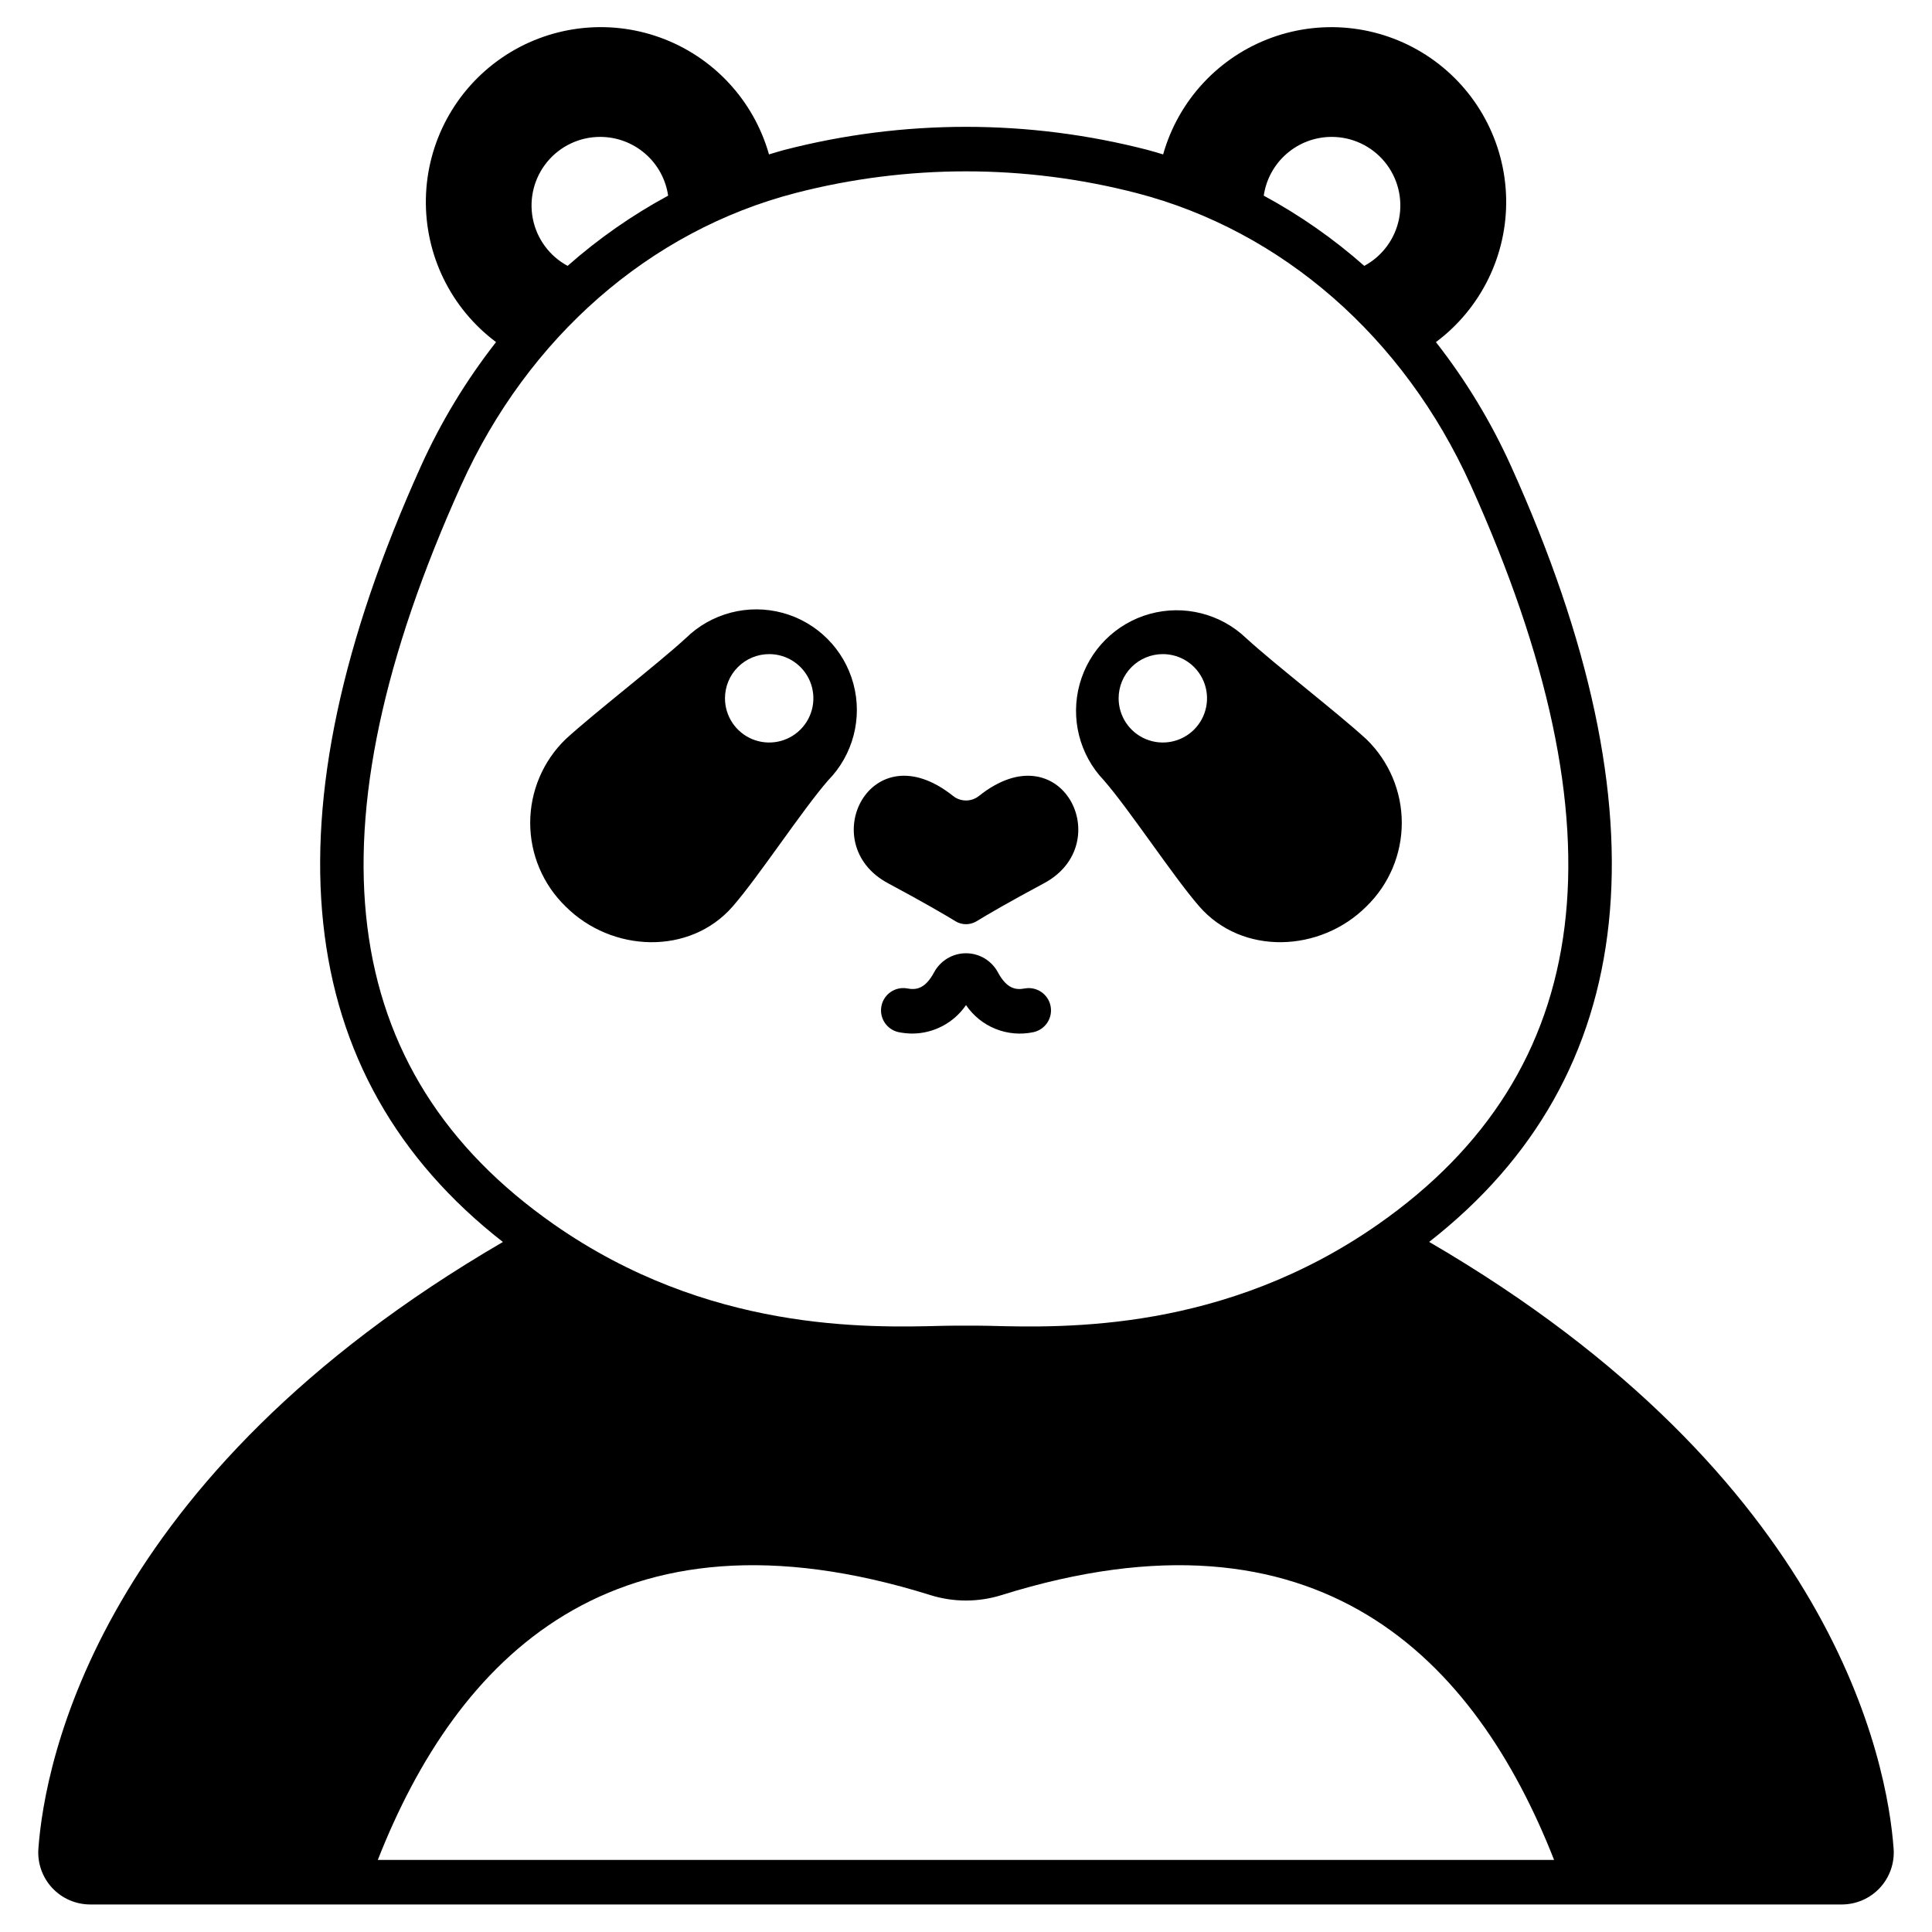 <?xml version="1.0" encoding="UTF-8"?>
<!-- Uploaded to: SVG Repo, www.svgrepo.com, Generator: SVG Repo Mixer Tools -->
<svg fill="#000000" width="800px" height="800px" version="1.1" viewBox="144 144 512 512" xmlns="http://www.w3.org/2000/svg">
 <g>
  <path d="m522.74 473.12c56.168-43.871 63.516-112.94 21.758-205.46-5.305-11.762-12.008-22.844-19.965-33 11.969-8.934 18.898-23.09 18.613-38.023-0.289-14.934-7.758-28.812-20.062-37.281-12.309-8.465-27.938-10.477-41.988-5.406-14.051 5.066-24.793 16.602-28.855 30.973-1.355-0.395-2.695-0.832-4.066-1.18-31.598-8.172-64.758-8.172-96.355 0-1.359 0.352-2.688 0.789-4.031 1.18h0.004c-4.066-14.371-14.812-25.906-28.859-30.977-14.051-5.074-29.684-3.062-41.992 5.402-12.309 8.465-19.785 22.34-20.078 37.273-0.293 14.938 6.629 29.098 18.598 38.039-7.957 10.16-14.66 21.238-19.965 33-41.766 92.535-34.406 161.61 21.777 205.48-107.39 62.52-121.44 137.99-123.1 160.78-0.281 3.82 1.043 7.586 3.648 10.391 2.609 2.805 6.266 4.394 10.094 4.394h464.17c3.828 0 7.484-1.59 10.094-4.394 2.606-2.805 3.93-6.566 3.648-10.387-1.66-22.793-15.676-98.281-123.08-160.8zm-25.852-292.84c5.441-0.012 10.602 2.414 14.062 6.609 3.465 4.199 4.863 9.727 3.816 15.062-1.047 5.34-4.43 9.93-9.219 12.508-8.145-7.191-17.082-13.438-26.641-18.609 0.629-4.32 2.793-8.273 6.094-11.129 3.301-2.859 7.519-4.438 11.887-4.441zm-193.79 0c4.363 0.008 8.582 1.586 11.879 4.445 3.301 2.856 5.457 6.809 6.086 11.125-9.559 5.172-18.496 11.418-26.641 18.609-4.789-2.578-8.172-7.168-9.219-12.508-1.047-5.336 0.355-10.863 3.816-15.062 3.461-4.195 8.621-6.621 14.062-6.609zm-36.848 92.234c17.672-39.145 49.938-67.336 88.531-77.352 29.652-7.668 60.766-7.668 90.418 0 38.598 10.012 70.848 38.207 88.531 77.352 41.285 91.48 33.262 155.58-24.535 195.96-40.77 28.488-82.871 27.414-103.1 26.883-2.363-0.062-9.867-0.062-12.203 0-20.23 0.531-62.332 1.602-103.1-26.883-57.812-40.375-65.832-104.48-24.547-195.96zm-22.125 364.38c20.91-53.215 62.312-96.492 146.45-70.172 6.129 1.914 12.695 1.914 18.824 0 84.141-26.32 125.54 16.957 146.45 70.172z"/>
  <path d="m461.82 384.21c11.359 13.043 32.062 12.234 44.297 0 5.988-5.812 9.371-13.801 9.371-22.148 0-8.344-3.383-16.336-9.371-22.148-7.672-7.039-24.203-19.766-31.883-26.805-6.781-6.481-16.469-8.918-25.512-6.422s-16.105 9.562-18.602 18.602c-2.496 9.043-0.059 18.73 6.422 25.512 6.883 7.906 18.398 25.516 25.277 33.41zm-9.656-66.863c4.734 0 9.008 2.852 10.82 7.231 1.812 4.375 0.812 9.414-2.539 12.766-3.352 3.348-8.387 4.352-12.766 2.539-4.375-1.812-7.231-6.086-7.231-10.824 0-3.106 1.23-6.086 3.43-8.281 2.195-2.199 5.176-3.434 8.285-3.43z"/>
  <path d="m415.63 405.94c-2.289 0.445-4.754 0.25-7.184-4.277-1.676-3.106-4.918-5.039-8.445-5.039s-6.773 1.934-8.449 5.039c-2.43 4.519-4.883 4.723-7.184 4.273-3.148-0.535-6.156 1.531-6.777 4.668-0.625 3.133 1.355 6.195 4.473 6.91 1.234 0.254 2.492 0.387 3.754 0.391 5.68-0.039 10.98-2.859 14.184-7.547 1.93 2.848 4.672 5.051 7.871 6.328 3.195 1.273 6.699 1.566 10.062 0.832 3.117-0.715 5.102-3.777 4.477-6.91-0.625-3.137-3.633-5.203-6.781-4.668z"/>
  <path d="m338.18 384.21c6.879-7.894 18.398-25.504 25.277-33.402 6.625-6.754 9.168-16.516 6.691-25.645-2.481-9.133-9.613-16.266-18.742-18.746-9.133-2.477-18.895 0.07-25.648 6.691-7.672 7.039-24.203 19.766-31.883 26.805-5.988 5.812-9.367 13.805-9.367 22.148 0 8.348 3.379 16.336 9.367 22.148 12.242 12.25 32.945 13.035 44.305 0zm9.66-66.863c4.738-0.004 9.008 2.852 10.824 7.227 1.812 4.379 0.812 9.414-2.539 12.766-3.348 3.352-8.387 4.356-12.766 2.543-4.375-1.812-7.231-6.086-7.231-10.824 0-3.106 1.23-6.086 3.43-8.281 2.195-2.195 5.172-3.43 8.281-3.43z"/>
  <path d="m379.3 378.05c9.547 5.117 15.004 8.309 17.891 10.078h-0.004c1.727 1.059 3.902 1.059 5.629 0 2.887-1.766 8.34-4.957 17.891-10.078 19.465-10.441 4.668-40.629-17.266-23.117h-0.004c-2.008 1.605-4.859 1.605-6.871 0-21.934-17.516-36.711 12.676-17.266 23.117z"/>
 </g>
</svg>